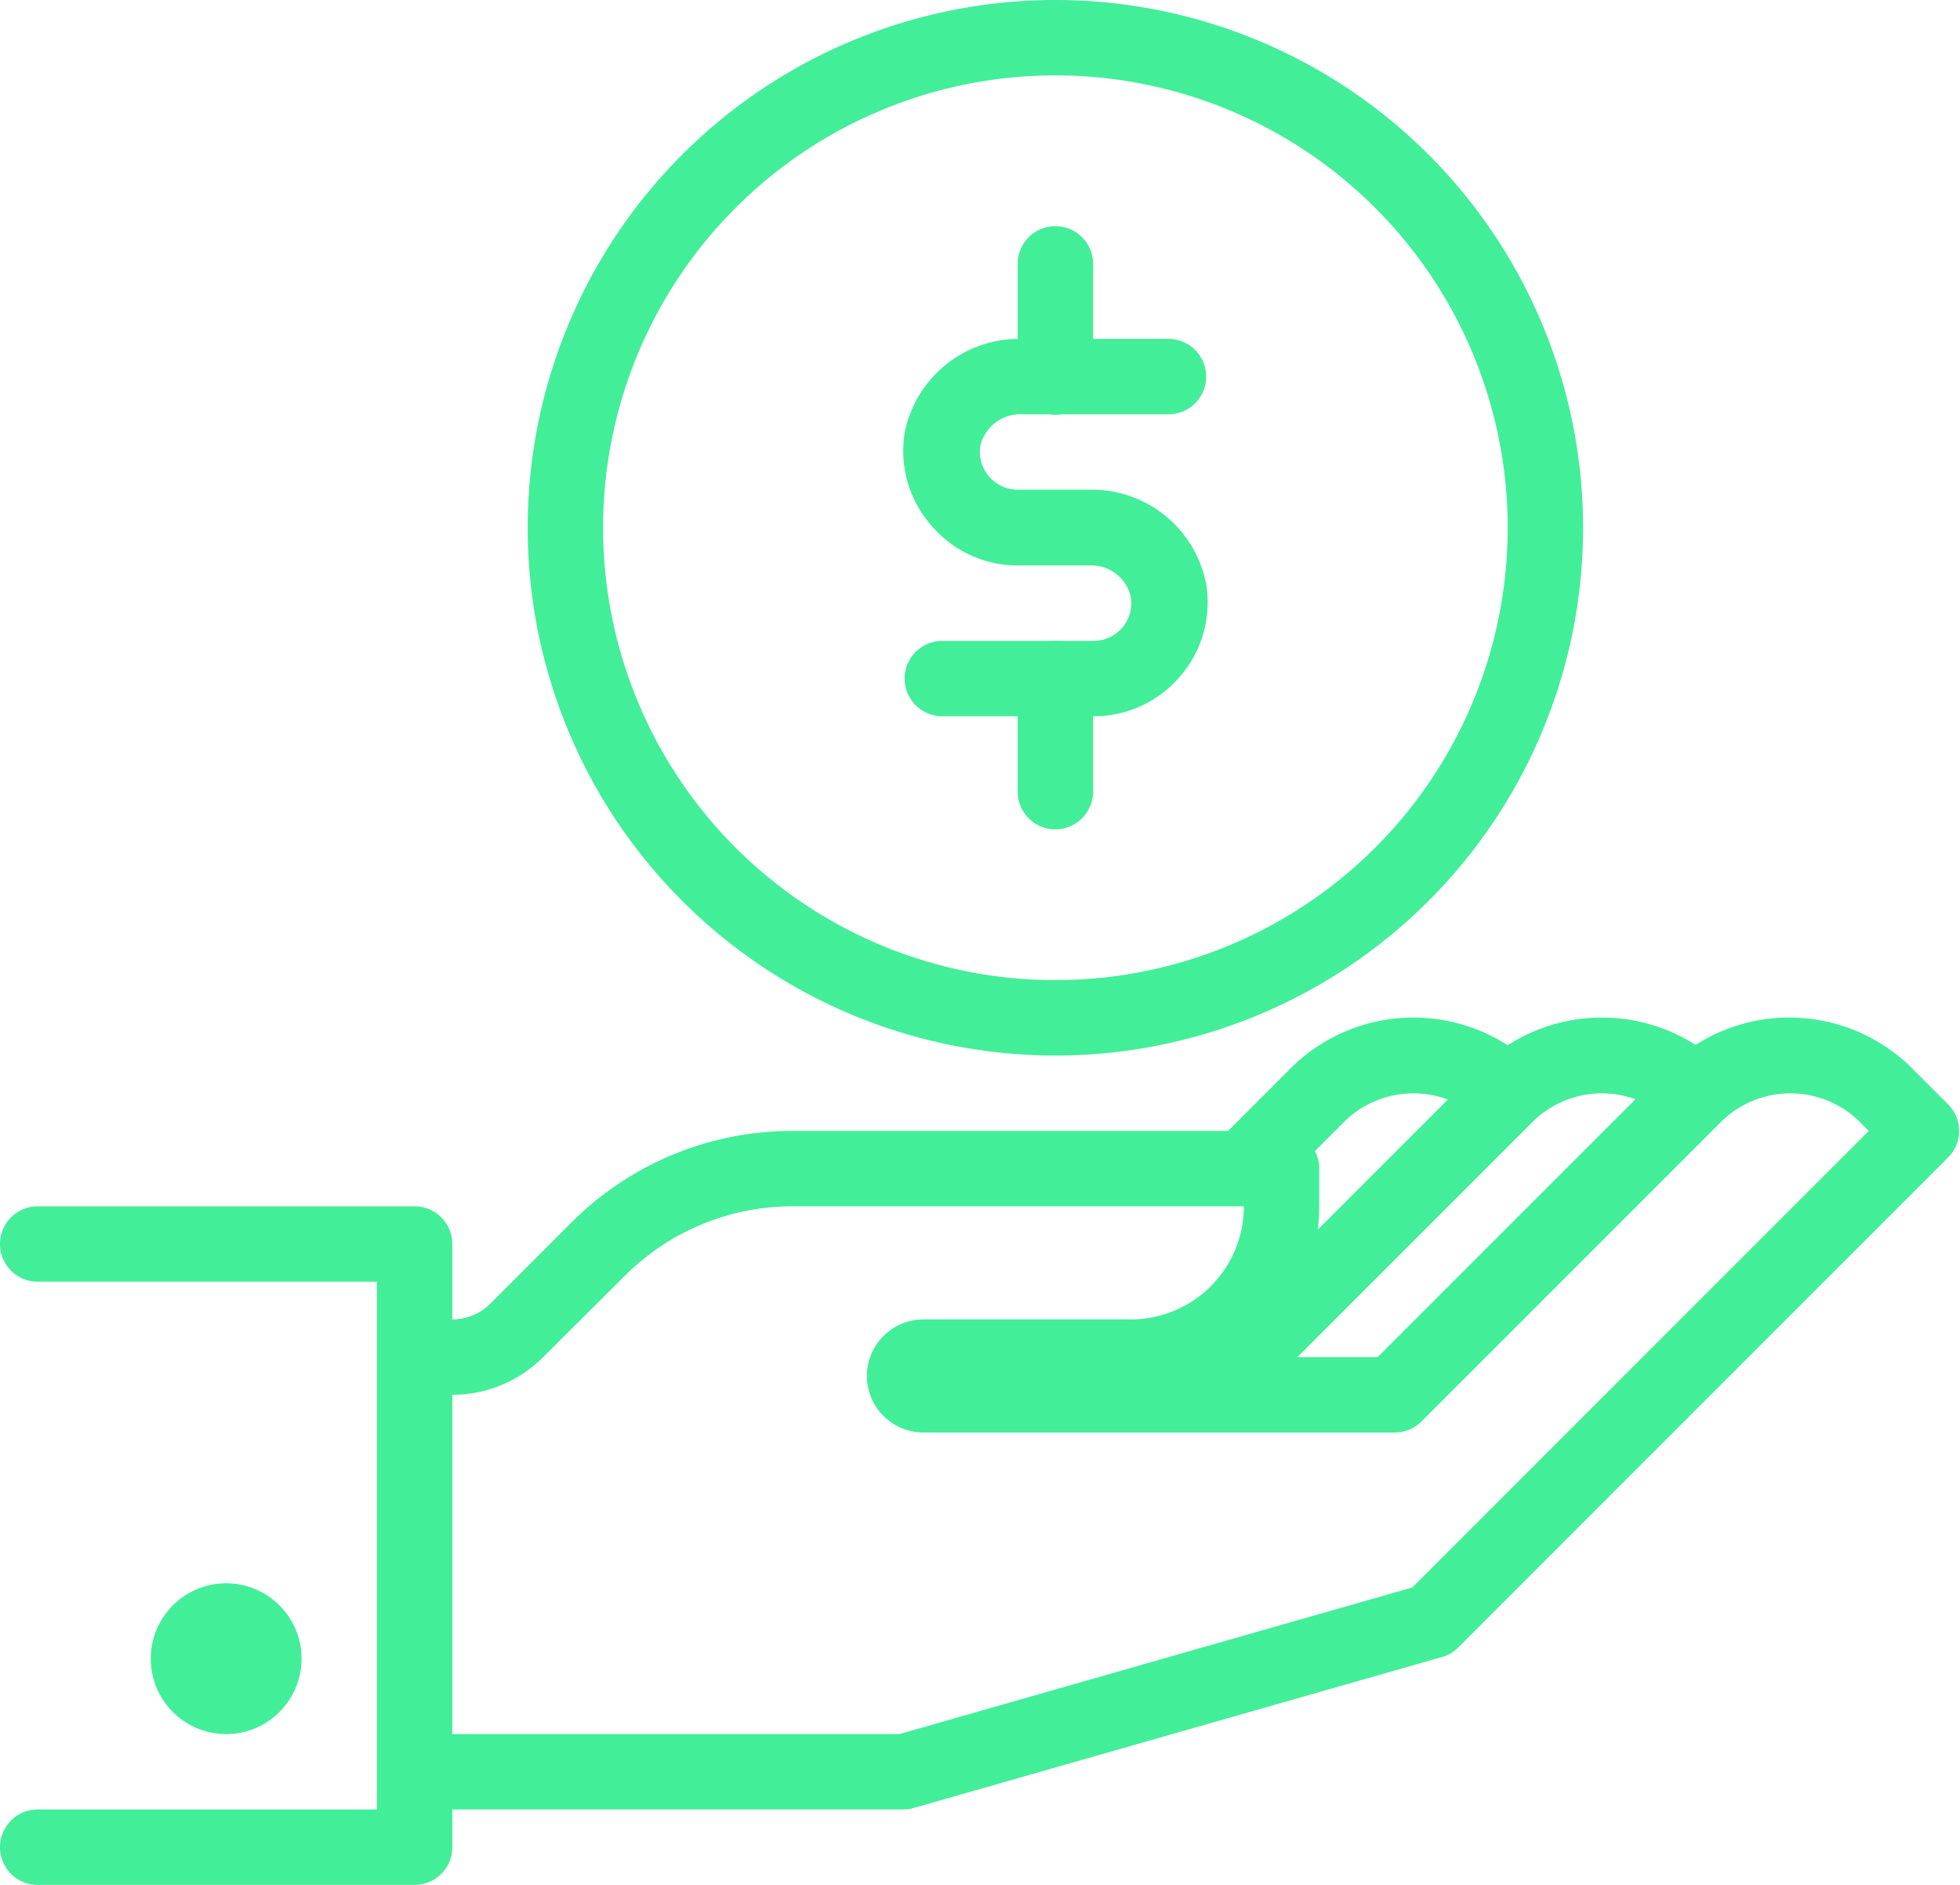 <svg id="control_costs" data-name="control costs" xmlns="http://www.w3.org/2000/svg" viewBox="0 0 52 50"><defs><style>.cls-1{fill:#43ee99;}</style></defs><title>Advent-icon-controlcosts</title><path class="cls-1" d="M67.71,60.22,66.29,58.8l2-2a4.62,4.62,0,0,1,6.42,0l-1.42,1.42a2.62,2.62,0,0,0-3.58,0Z" transform="translate(-34 -28.51)"/><path class="cls-1" d="M66.71,66.22,65.29,64.8l8-8a4.62,4.62,0,0,1,6.42,0l-1.42,1.42a2.62,2.62,0,0,0-3.58,0Z" transform="translate(-34 -28.51)"/><path class="cls-1" d="M45,78.51H35a1,1,0,0,1,0-2h9v-14H35a1,1,0,0,1,0-2H45a1,1,0,0,1,1,1v16A1,1,0,0,1,45,78.51Z" transform="translate(-34 -28.51)"/><path class="cls-1" d="M62,56.51a14,14,0,1,1,14-14A14,14,0,0,1,62,56.51Zm0-26a12,12,0,1,0,12,12A12,12,0,0,0,62,30.51Z" transform="translate(-34 -28.51)"/><path class="cls-1" d="M40,74.51a2,2,0,1,1,2-2A2,2,0,0,1,40,74.51Zm0-2Z" transform="translate(-34 -28.51)"/><path class="cls-1" d="M58,76.51H45v-2H57.86l13.61-3.89L83.58,58.51l-.29-.29a2.62,2.62,0,0,0-3.58,0l-8,8a1,1,0,0,1-.71.29H58.5a1.5,1.5,0,1,1,0-3H64a3,3,0,0,0,3-3H55a6.29,6.29,0,0,0-4.41,1.83l-2.18,2.17a3.4,3.4,0,0,1-2.41,1H45v-2h1a1.43,1.43,0,0,0,1-.41l2.17-2.17A8.28,8.28,0,0,1,55,58.51H68a1,1,0,0,1,1,1v1a5,5,0,0,1-2,4h3.55l7.71-7.71a4.62,4.62,0,0,1,6.42,0l1,1a1,1,0,0,1,0,1.42l-13,13a.92.92,0,0,1-.44.25l-14,4A.84.84,0,0,1,58,76.51Z" transform="translate(-34 -28.51)"/><path class="cls-1" d="M63,47.51H59a1,1,0,0,1,0-2h4a1,1,0,0,0,1-1.17,1.07,1.07,0,0,0-1.09-.83H61a3,3,0,0,1-2.29-1.06A3,3,0,0,1,58,40a3.09,3.09,0,0,1,3.07-2.5H65a1,1,0,0,1,0,2H61.11a1.09,1.09,0,0,0-1.1.83,1,1,0,0,0,.23.82,1,1,0,0,0,.76.35h1.89A3.09,3.09,0,0,1,66,44a3,3,0,0,1-.68,2.44A3,3,0,0,1,63,47.51Z" transform="translate(-34 -28.51)"/><path class="cls-1" d="M62,39.51a1,1,0,0,1-1-1v-3a1,1,0,1,1,2,0v3A1,1,0,0,1,62,39.51Z" transform="translate(-34 -28.51)"/><path class="cls-1" d="M62,50.51a1,1,0,0,1-1-1v-3a1,1,0,1,1,2,0v3A1,1,0,0,1,62,50.51Z" transform="translate(-34 -28.51)"/></svg>